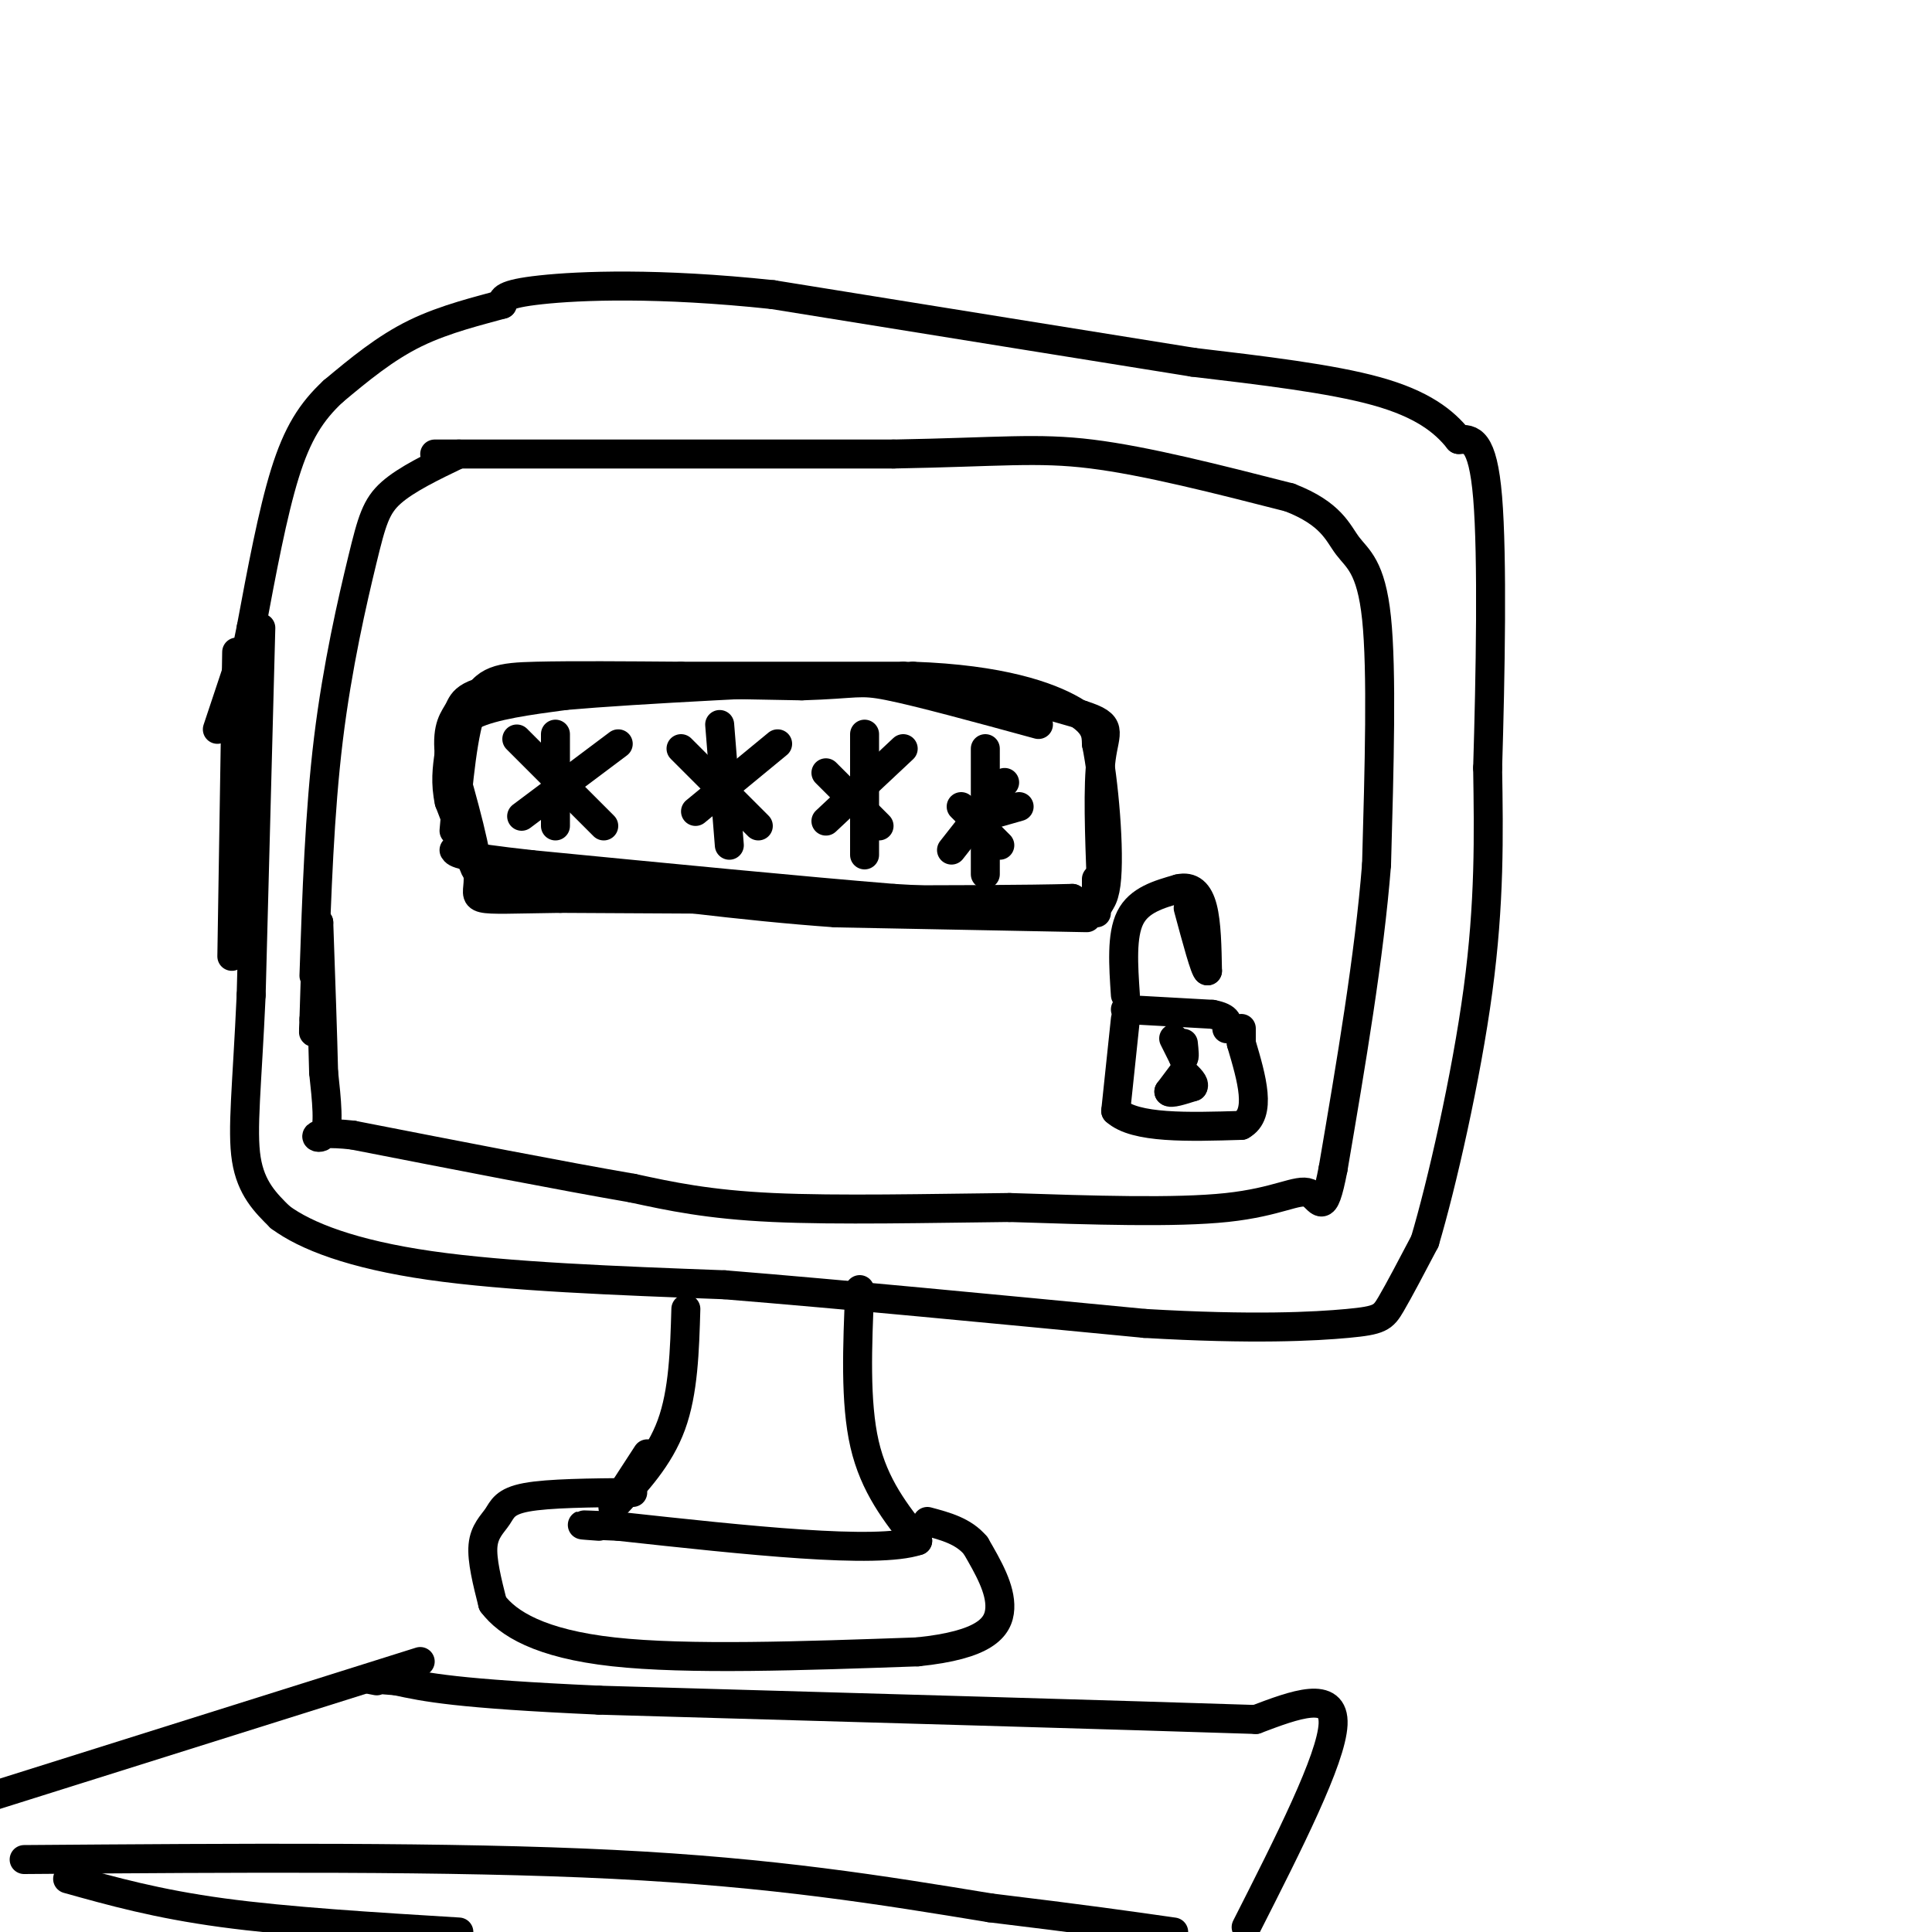 <svg viewBox='0 0 400 400' version='1.1' xmlns='http://www.w3.org/2000/svg' xmlns:xlink='http://www.w3.org/1999/xlink'><g fill='none' stroke='rgb(0,0,0)' stroke-width='6' stroke-linecap='round' stroke-linejoin='round'><path d='M65,202c0.571,-16.893 1.143,-33.786 3,-49c1.857,-15.214 5.000,-28.750 7,-37c2.000,-8.250 2.857,-11.214 6,-14c3.143,-2.786 8.571,-5.393 14,-8'/><path d='M90,94c0.000,0.000 95.000,0.000 95,0'/><path d='M185,94c22.067,-0.400 29.733,-1.400 41,0c11.267,1.400 26.133,5.200 41,9'/><path d='M267,103c8.702,3.369 9.958,7.292 12,10c2.042,2.708 4.869,4.202 6,15c1.131,10.798 0.565,30.899 0,51'/><path d='M285,179c-1.500,19.000 -5.250,41.000 -9,63'/><path d='M276,242c-2.048,10.702 -2.667,5.958 -5,5c-2.333,-0.958 -6.381,1.869 -17,3c-10.619,1.131 -27.810,0.565 -45,0'/><path d='M209,250c-16.600,0.178 -35.600,0.622 -49,0c-13.400,-0.622 -21.200,-2.311 -29,-4'/><path d='M131,246c-14.500,-2.500 -36.250,-6.750 -58,-11'/><path d='M73,235c-10.356,-1.133 -7.244,1.533 -6,0c1.244,-1.533 0.622,-7.267 0,-13'/><path d='M67,222c-0.167,-7.333 -0.583,-19.167 -1,-31'/><path d='M66,191c-0.333,-1.833 -0.667,9.083 -1,20'/><path d='M65,211c-0.167,3.667 -0.083,2.833 0,2'/><path d='M54,130c0.000,0.000 -2.000,76.000 -2,76'/><path d='M52,206c-0.844,18.844 -1.956,27.956 -1,34c0.956,6.044 3.978,9.022 7,12'/><path d='M58,252c5.267,3.911 14.933,7.689 31,10c16.067,2.311 38.533,3.156 61,4'/><path d='M150,266c24.667,2.000 55.833,5.000 87,8'/><path d='M237,274c22.512,1.321 35.292,0.625 42,0c6.708,-0.625 7.345,-1.179 9,-4c1.655,-2.821 4.327,-7.911 7,-13'/><path d='M295,257c3.444,-11.533 8.556,-33.867 11,-52c2.444,-18.133 2.222,-32.067 2,-46'/><path d='M308,159c0.578,-19.067 1.022,-43.733 0,-56c-1.022,-12.267 -3.511,-12.133 -6,-12'/><path d='M302,91c-3.022,-3.822 -7.578,-7.378 -17,-10c-9.422,-2.622 -23.711,-4.311 -38,-6'/><path d='M247,75c-20.833,-3.333 -53.917,-8.667 -87,-14'/><path d='M160,61c-23.844,-2.533 -39.956,-1.867 -48,-1c-8.044,0.867 -8.022,1.933 -8,3'/><path d='M104,63c-4.489,1.267 -11.711,2.933 -18,6c-6.289,3.067 -11.644,7.533 -17,12'/><path d='M69,81c-4.556,4.222 -7.444,8.778 -10,17c-2.556,8.222 -4.778,20.111 -7,32'/><path d='M52,130c-1.667,8.000 -2.333,12.000 -3,16'/><path d='M142,271c-0.250,8.583 -0.500,17.167 -3,24c-2.500,6.833 -7.250,11.917 -12,17'/><path d='M127,312c-0.833,1.000 3.083,-5.000 7,-11'/><path d='M50,136c0.000,0.000 -5.000,15.000 -5,15'/><path d='M178,267c-0.500,11.667 -1.000,23.333 1,32c2.000,8.667 6.500,14.333 11,20'/><path d='M190,319c-8.500,2.833 -35.250,-0.083 -62,-3'/><path d='M128,316c-11.000,-0.500 -7.500,-0.250 -4,0'/><path d='M49,135c0.000,0.000 -1.000,63.000 -1,63'/><path d='M131,309c-8.720,0.077 -17.440,0.155 -22,1c-4.560,0.845 -4.958,2.458 -6,4c-1.042,1.542 -2.726,3.012 -3,6c-0.274,2.988 0.863,7.494 2,12'/><path d='M102,332c3.067,4.089 9.733,8.311 25,10c15.267,1.689 39.133,0.844 63,0'/><path d='M190,342c13.800,-1.422 16.800,-4.978 17,-9c0.200,-4.022 -2.400,-8.511 -5,-13'/><path d='M202,320c-2.500,-3.000 -6.250,-4.000 -10,-5'/><path d='M94,172c0.911,-10.311 1.822,-20.622 4,-26c2.178,-5.378 5.622,-5.822 13,-6c7.378,-0.178 18.689,-0.089 30,0'/><path d='M141,140c0.000,0.000 46.000,0.000 46,0'/><path d='M187,140c13.833,1.333 25.417,4.667 37,8'/><path d='M224,148c6.644,2.089 4.756,3.311 4,9c-0.756,5.689 -0.378,15.844 0,26'/><path d='M228,183c0.044,5.244 0.156,5.356 -7,5c-7.156,-0.356 -21.578,-1.178 -36,-2'/><path d='M185,186c-18.500,-1.500 -46.750,-4.250 -75,-7'/><path d='M110,179c-15.167,-1.667 -15.583,-2.333 -16,-3'/><path d='M233,206c-0.417,-6.167 -0.833,-12.333 1,-16c1.833,-3.667 5.917,-4.833 10,-6'/><path d='M244,184c2.622,-0.622 4.178,0.822 5,4c0.822,3.178 0.911,8.089 1,13'/><path d='M250,201c-0.500,0.000 -2.250,-6.500 -4,-13'/><path d='M233,209c0.000,0.000 18.000,1.000 18,1'/><path d='M251,210c3.500,0.667 3.250,1.833 3,3'/><path d='M233,211c0.000,0.000 -2.000,19.000 -2,19'/><path d='M231,230c4.000,3.667 15.000,3.333 26,3'/><path d='M257,233c4.333,-2.333 2.167,-9.667 0,-17'/><path d='M257,216c0.000,-3.333 0.000,-3.167 0,-3'/><path d='M243,215c0.000,0.000 2.000,4.000 2,4'/><path d='M245,219c0.333,0.167 0.167,-1.417 0,-3'/><path d='M245,222c0.000,0.000 -3.000,4.000 -3,4'/><path d='M242,226c0.333,0.500 2.667,-0.250 5,-1'/><path d='M247,225c0.500,-0.667 -0.750,-1.833 -2,-3'/><path d='M115,152c0.000,0.000 0.000,19.000 0,19'/><path d='M149,150c0.000,0.000 2.000,25.000 2,25'/><path d='M179,152c0.000,0.000 0.000,25.000 0,25'/><path d='M204,155c0.000,0.000 0.000,26.000 0,26'/><path d='M107,153c0.000,0.000 18.000,18.000 18,18'/><path d='M128,154c0.000,0.000 -20.000,15.000 -20,15'/><path d='M141,155c0.000,0.000 16.000,16.000 16,16'/><path d='M161,154c0.000,0.000 -17.000,14.000 -17,14'/><path d='M171,160c0.000,0.000 11.000,11.000 11,11'/><path d='M187,155c0.000,0.000 -16.000,15.000 -16,15'/><path d='M199,167c0.000,0.000 8.000,8.000 8,8'/><path d='M208,162c0.000,0.000 -11.000,14.000 -11,14'/><path d='M204,169c0.000,0.000 7.000,-2.000 7,-2'/><path d='M227,182c0.000,0.000 0.000,7.000 0,7'/><path d='M225,190c0.000,0.000 -52.000,-1.000 -52,-1'/><path d='M173,189c-19.000,-1.333 -40.500,-4.167 -62,-7'/><path d='M111,182c-12.311,-1.178 -12.089,-0.622 -13,-3c-0.911,-2.378 -2.956,-7.689 -5,-13'/><path d='M93,166c-0.845,-3.845 -0.458,-6.958 0,-10c0.458,-3.042 0.988,-6.012 5,-8c4.012,-1.988 11.506,-2.994 19,-4'/><path d='M117,144c15.167,-1.333 43.583,-2.667 72,-4'/><path d='M189,140c18.311,0.622 28.089,4.178 33,7c4.911,2.822 4.956,4.911 5,7'/><path d='M227,154c1.533,7.400 2.867,22.400 2,29c-0.867,6.600 -3.933,4.800 -7,3'/><path d='M222,186c-18.833,0.500 -62.417,0.250 -106,0'/><path d='M116,186c-20.000,0.267 -17.000,0.933 -17,-4c0.000,-4.933 -3.000,-15.467 -6,-26'/><path d='M93,156c-0.560,-5.762 1.042,-7.167 2,-9c0.958,-1.833 1.274,-4.095 13,-5c11.726,-0.905 34.863,-0.452 58,0'/><path d='M166,142c11.644,-0.356 11.756,-1.244 18,0c6.244,1.244 18.622,4.622 31,8'/><path d='M87,344c0.000,0.000 -89.000,28.000 -89,28'/><path d='M5,385c44.333,-0.333 88.667,-0.667 122,1c33.333,1.667 55.667,5.333 78,9'/><path d='M205,395c19.333,2.333 28.667,3.667 38,5'/><path d='M258,399c8.833,-17.417 17.667,-34.833 18,-42c0.333,-7.167 -7.833,-4.083 -16,-1'/><path d='M260,356c-25.333,-0.833 -80.667,-2.417 -136,-4'/><path d='M124,352c-29.667,-1.333 -35.833,-2.667 -42,-4'/><path d='M82,348c-7.667,-0.667 -5.833,-0.333 -4,0'/><path d='M14,389c9.250,2.583 18.500,5.167 32,7c13.500,1.833 31.250,2.917 49,4'/></g>
</svg>